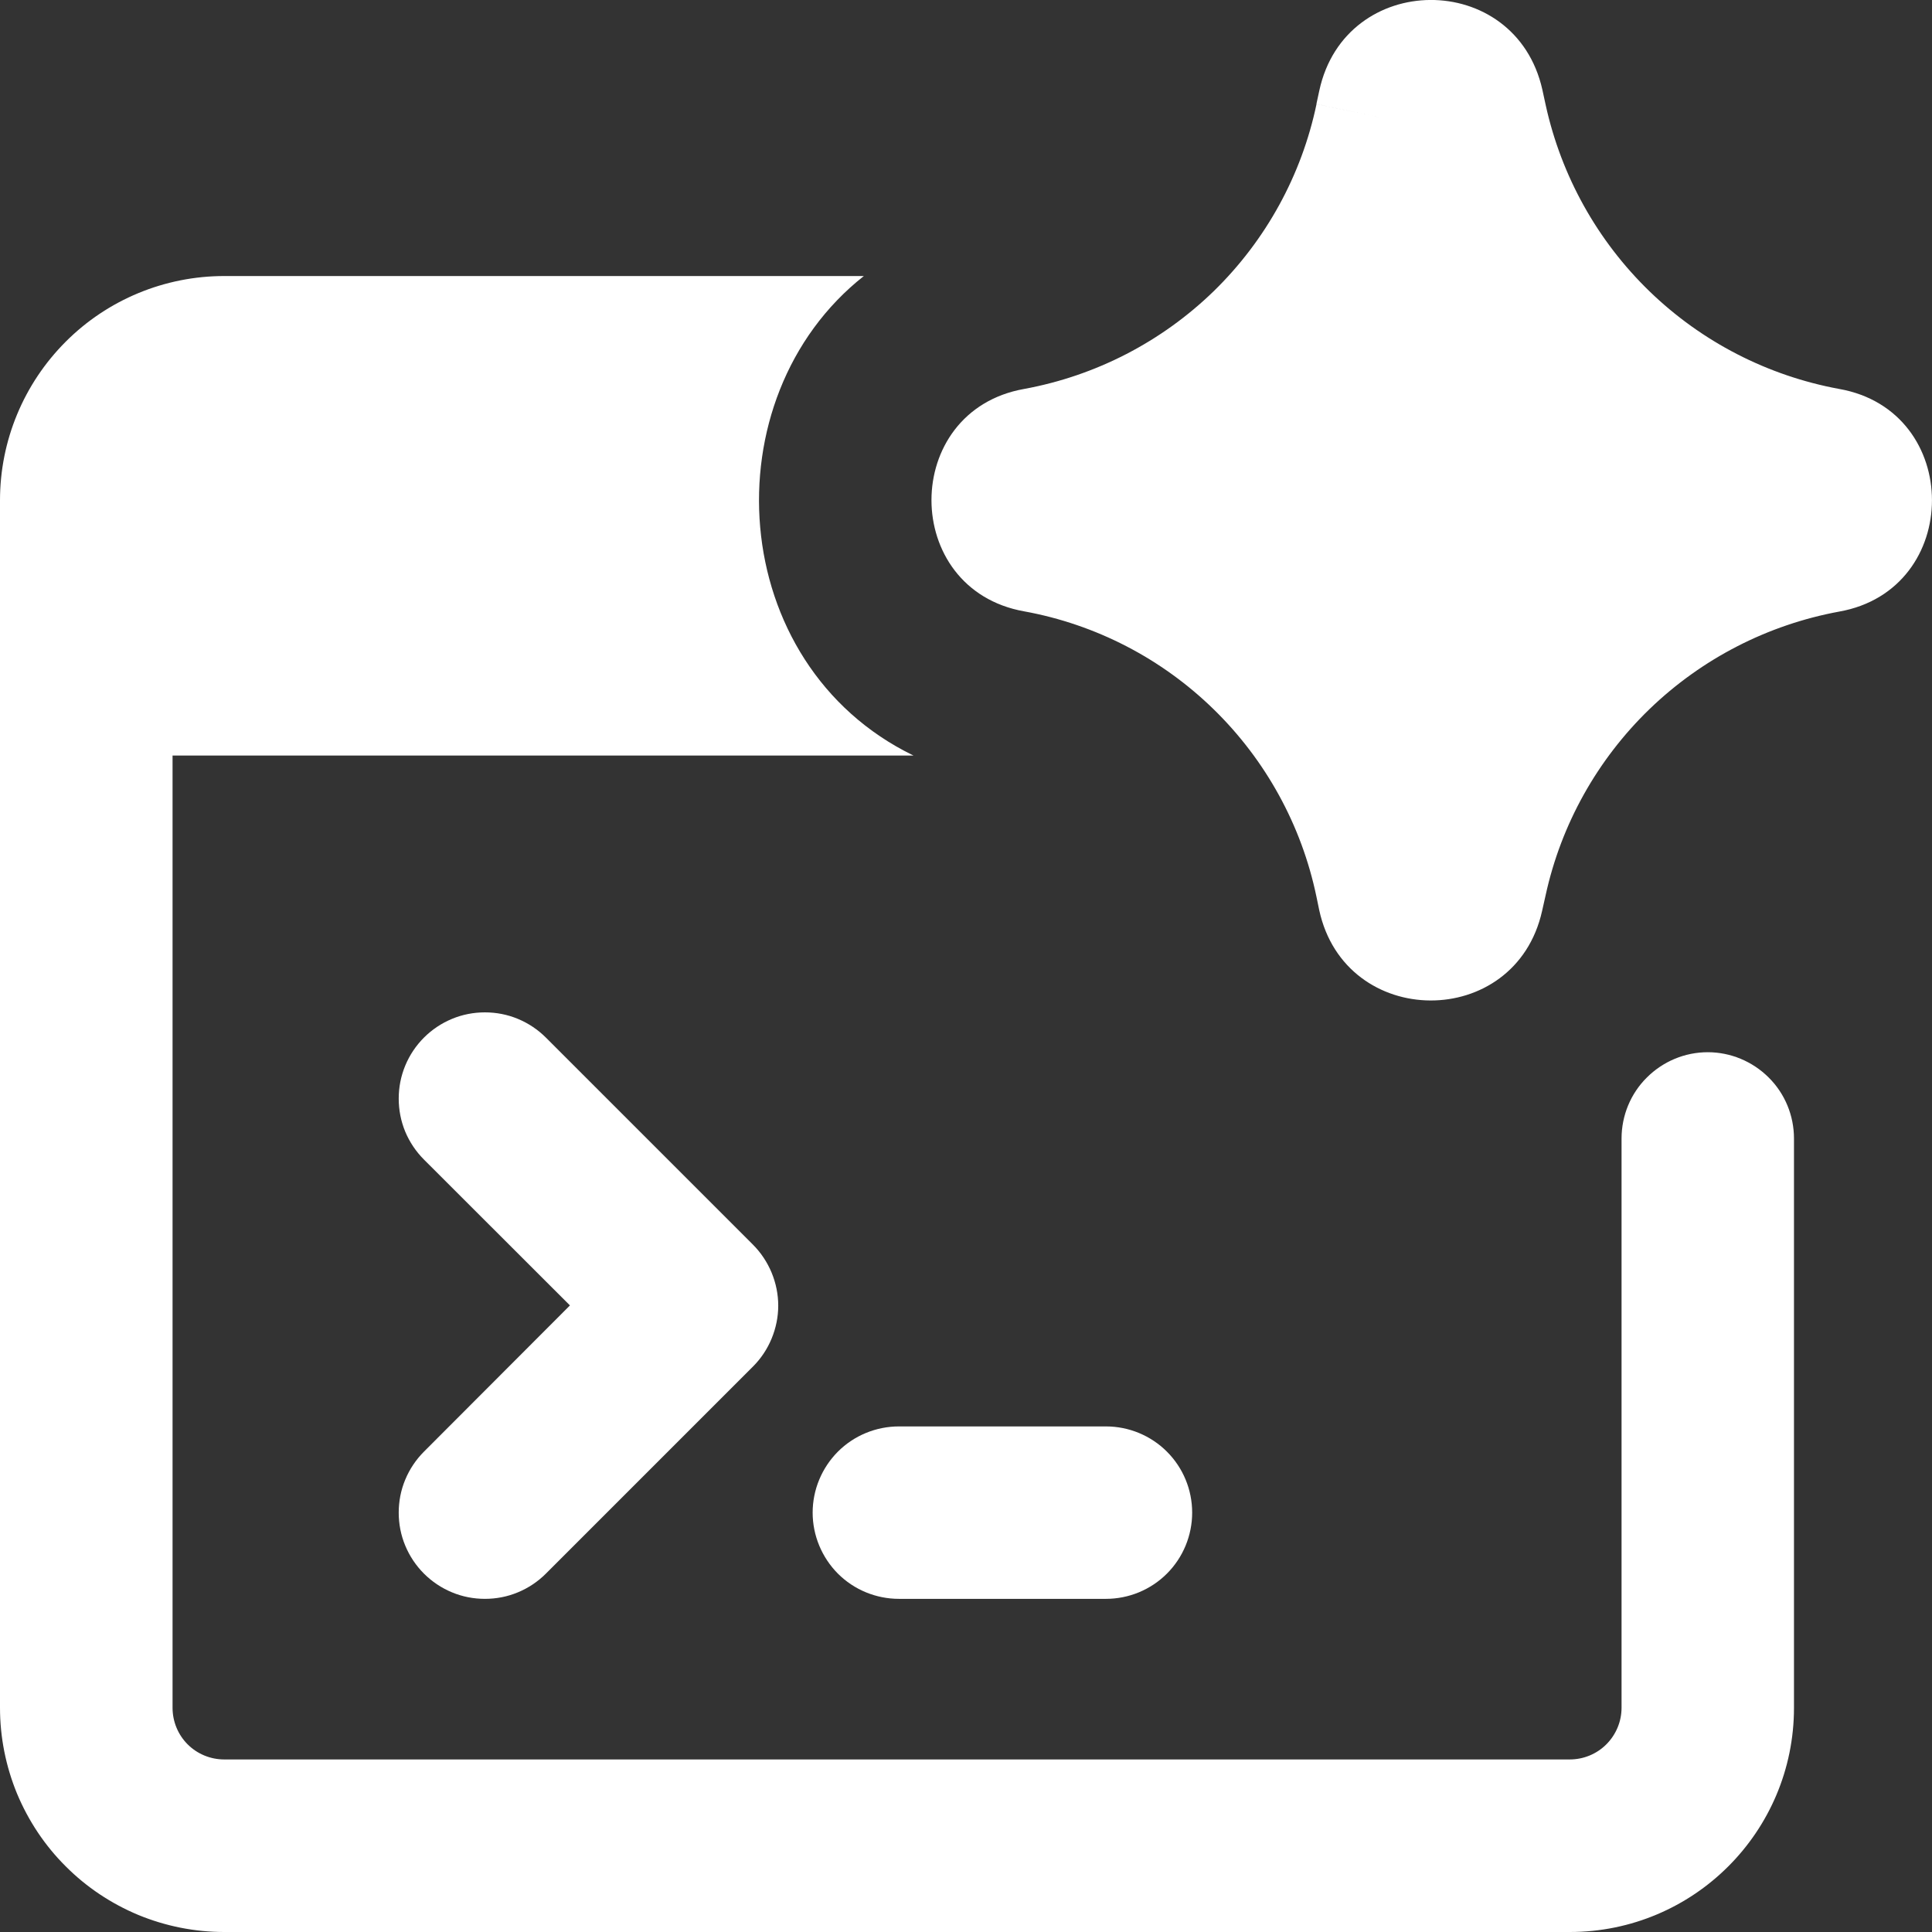 <?xml version="1.0" encoding="UTF-8"?>
<svg xmlns="http://www.w3.org/2000/svg" width="16" height="16" viewBox="0 0 16 16" fill="none">
  <rect x="0" y="0" width="16" height="16" fill="#333333" stroke="none"/>
  <g clip-path="url(#clip0_268_13093)">
    <path fill-rule="evenodd" clip-rule="evenodd" d="M10.926 0.75C11.141 -0.245 12.549 -0.253 12.773 0.742L12.801 0.871C12.93 1.458 13.229 1.995 13.661 2.413C14.093 2.831 14.639 3.112 15.231 3.221C16.256 3.402 16.256 4.883 15.231 5.065C14.639 5.174 14.093 5.455 13.66 5.873C13.228 6.291 12.928 6.827 12.8 7.415L12.771 7.544C12.549 8.538 11.139 8.53 10.925 7.536L10.902 7.425C10.779 6.835 10.483 6.296 10.052 5.875C9.621 5.454 9.075 5.171 8.482 5.063C7.458 4.881 7.458 3.402 8.482 3.221C9.075 3.112 9.621 2.83 10.053 2.41C10.484 1.989 10.78 1.45 10.903 0.861L11.462 0.981L10.902 0.861L10.926 0.75ZM7.154 2.286C5.873 3.296 6.009 5.502 7.565 6.257H1.429V14.143C1.429 14.257 1.474 14.366 1.554 14.446C1.634 14.526 1.743 14.571 1.857 14.571H13C13.114 14.571 13.223 14.526 13.303 14.446C13.383 14.366 13.429 14.257 13.429 14.143V9.429C13.429 9.239 13.504 9.057 13.638 8.924C13.772 8.79 13.953 8.714 14.143 8.714C14.332 8.714 14.514 8.79 14.648 8.924C14.782 9.057 14.857 9.239 14.857 9.429V14.143C14.857 15.169 14.026 16 13 16H1.857C1.613 16 1.372 15.952 1.146 15.859C0.921 15.765 0.716 15.629 0.544 15.456C0.371 15.284 0.235 15.079 0.141 14.854C0.048 14.628 0 14.387 0 14.143L0 4.143C0 3.65 0.196 3.178 0.544 2.83C0.892 2.481 1.365 2.286 1.857 2.286H7.154ZM3.511 8.593C3.577 8.527 3.656 8.474 3.743 8.438C3.829 8.402 3.922 8.384 4.016 8.384C4.11 8.384 4.203 8.402 4.289 8.438C4.376 8.474 4.455 8.527 4.521 8.593L6.235 10.307C6.302 10.374 6.354 10.453 6.39 10.539C6.426 10.626 6.445 10.719 6.445 10.813C6.445 10.906 6.426 10.999 6.39 11.086C6.354 11.173 6.302 11.251 6.235 11.318L4.521 13.032C4.455 13.098 4.376 13.151 4.289 13.187C4.203 13.223 4.11 13.241 4.016 13.241C3.922 13.241 3.829 13.223 3.743 13.187C3.656 13.151 3.577 13.098 3.511 13.032C3.445 12.966 3.392 12.887 3.356 12.8C3.32 12.714 3.302 12.621 3.302 12.527C3.302 12.433 3.32 12.34 3.356 12.254C3.392 12.167 3.445 12.088 3.511 12.022L4.72 10.811L3.511 9.603C3.445 9.537 3.392 9.458 3.356 9.372C3.32 9.285 3.302 9.192 3.302 9.098C3.302 9.004 3.32 8.912 3.356 8.825C3.392 8.738 3.445 8.659 3.511 8.593ZM7.445 11.813C7.255 11.813 7.073 11.888 6.939 12.022C6.806 12.156 6.73 12.337 6.73 12.527C6.73 12.716 6.806 12.898 6.939 13.032C7.073 13.166 7.255 13.241 7.445 13.241H9.159C9.348 13.241 9.53 13.166 9.664 13.032C9.798 12.898 9.873 12.716 9.873 12.527C9.873 12.337 9.798 12.156 9.664 12.022C9.53 11.888 9.348 11.813 9.159 11.813H7.445Z" fill="white"></path>
  </g>
  <defs>
    <clipPath id="clip0_268_13093">
      <rect width="16" height="16" fill="white"></rect>
    </clipPath>
  </defs>
</svg>
